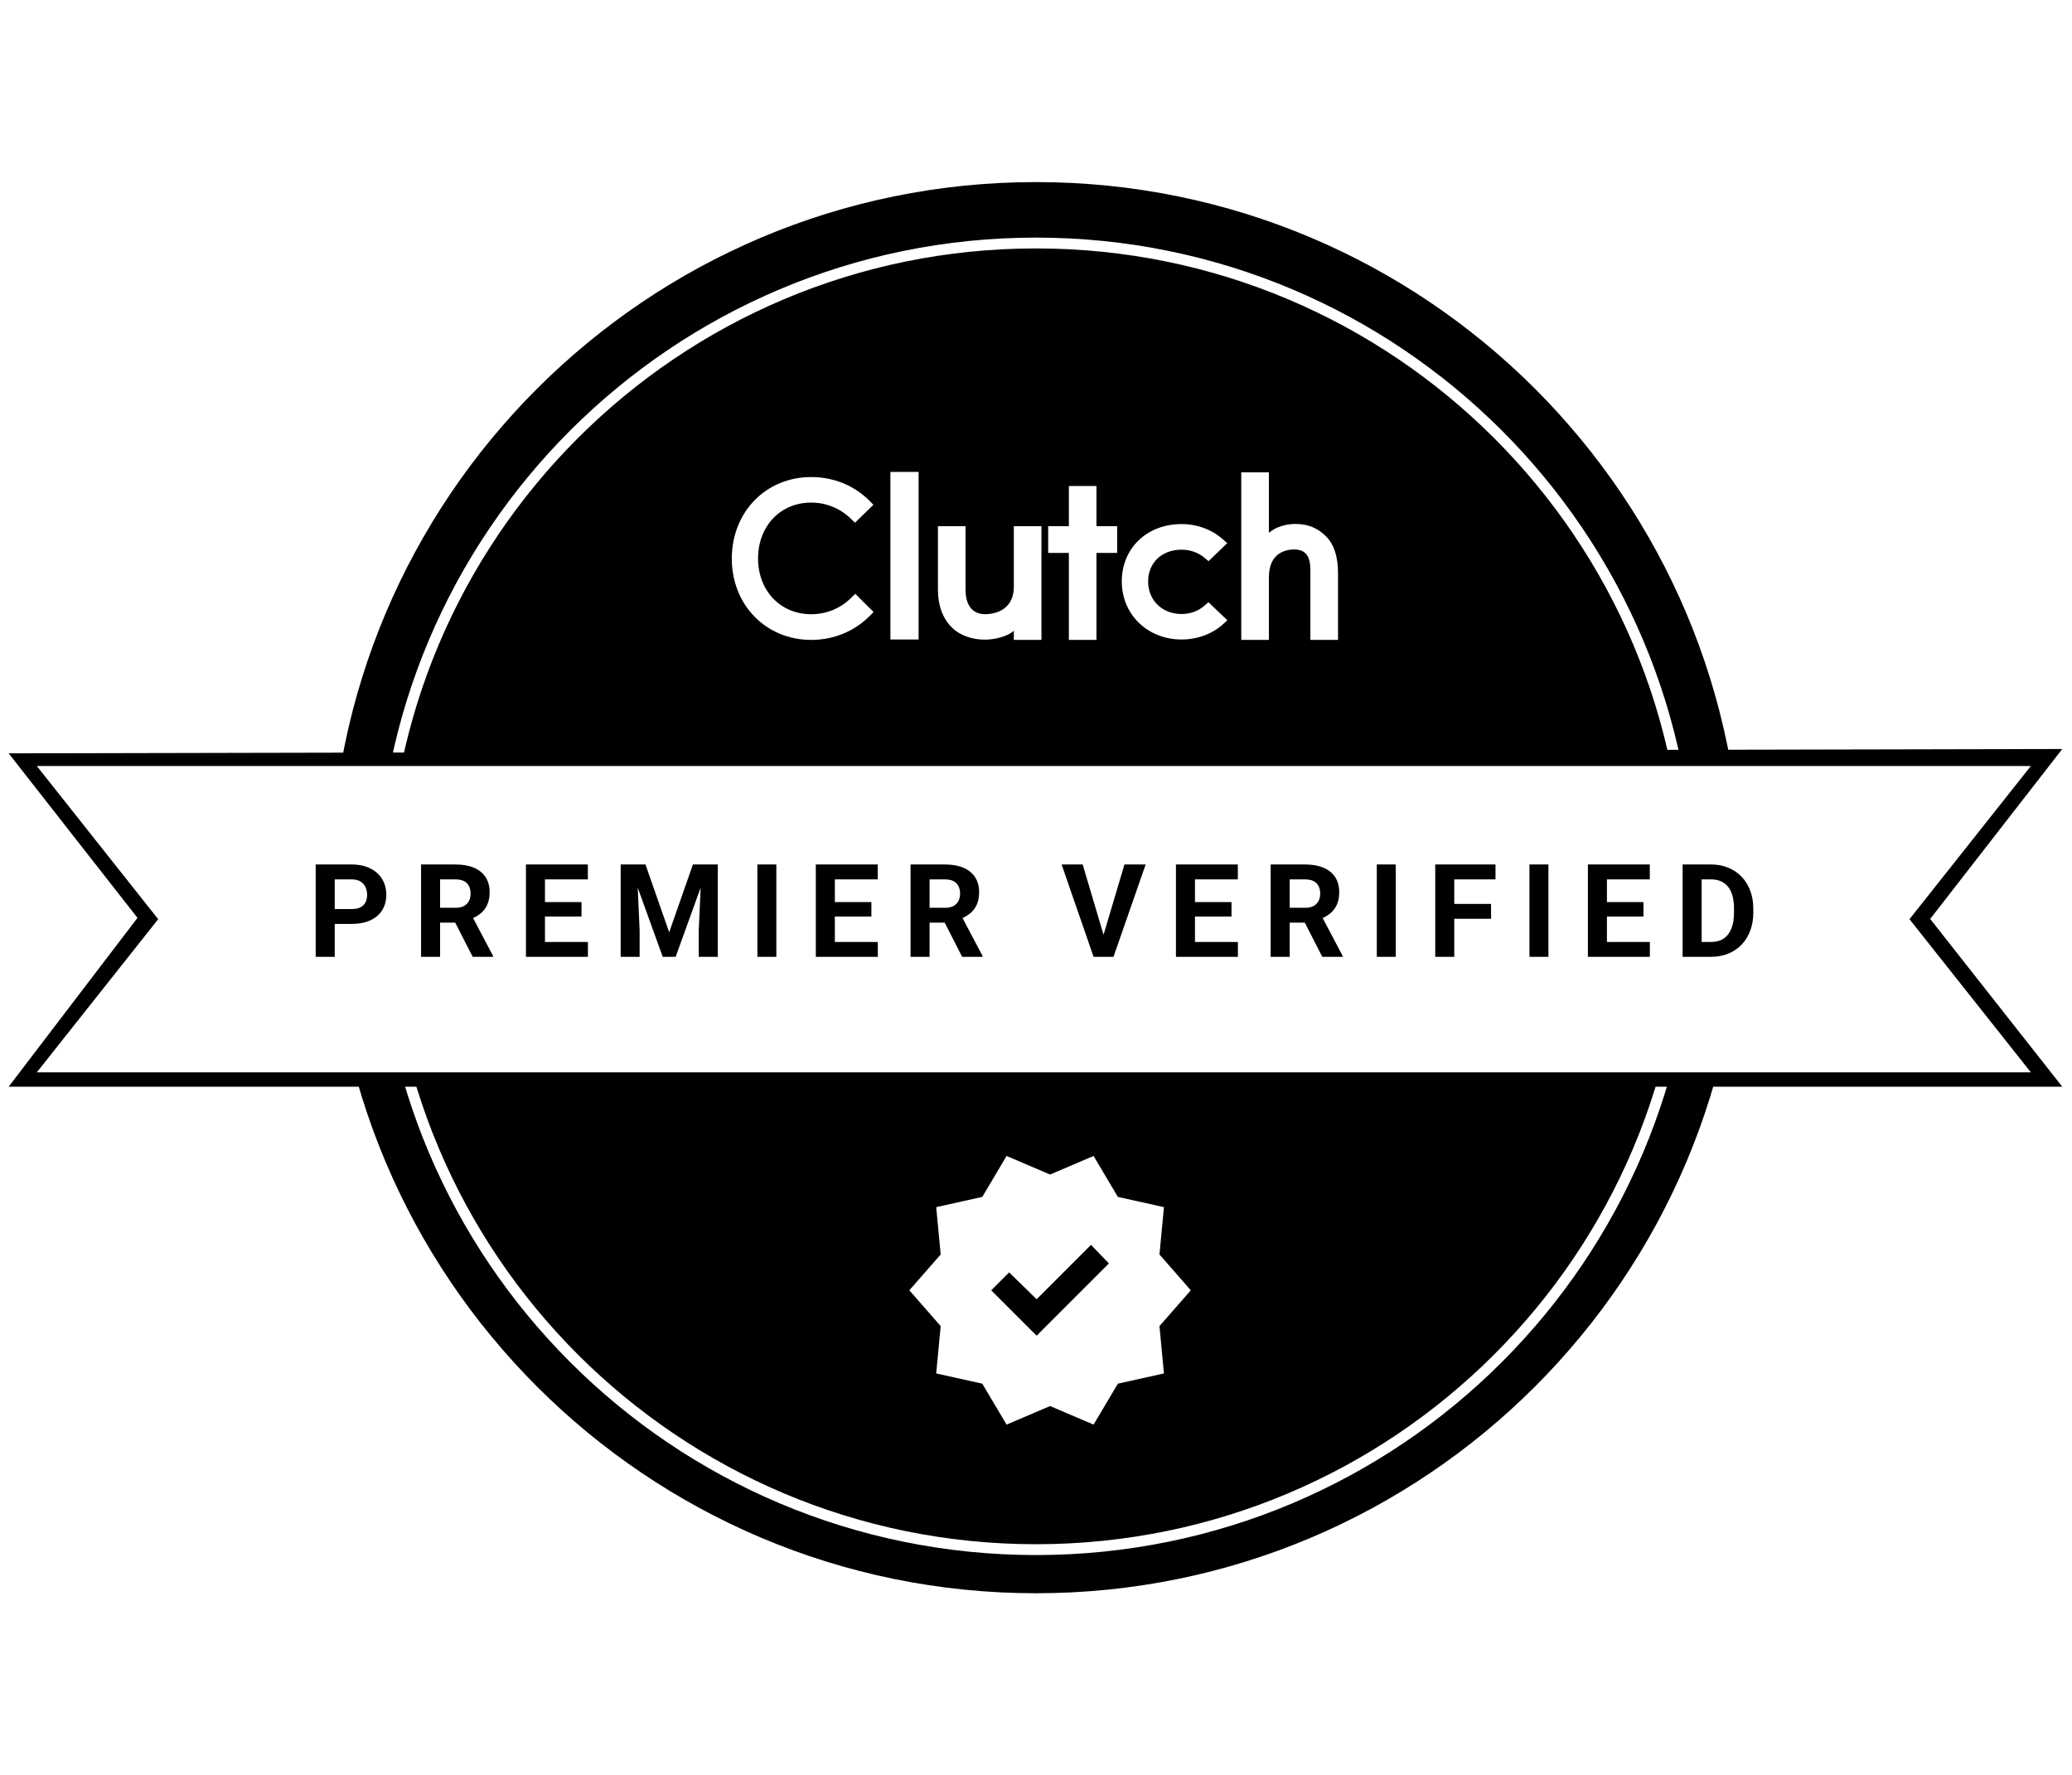 <svg width="957" height="820" viewBox="0 0 957 820" fill="none" xmlns="http://www.w3.org/2000/svg">
<g filter="url(#filter0_d_2747_534)">
<path d="M464.836 14.207C472.652 6.367 485.348 6.367 493.164 14.207L537.523 58.701C543.25 64.445 551.879 66.162 559.368 63.046L617.378 38.914C627.598 34.663 639.328 39.521 643.549 49.755L667.504 107.838C670.597 115.337 677.912 120.225 686.024 120.212L748.853 120.117C759.922 120.1 768.9 129.078 768.883 140.147L768.788 202.976C768.775 211.088 773.663 218.403 781.162 221.496L839.245 245.451C849.478 249.672 854.337 261.402 850.085 271.622L825.953 329.632C822.838 337.121 824.554 345.75 830.299 351.477L874.793 395.836C882.632 403.652 882.632 416.348 874.793 424.164L830.299 468.523C824.554 474.25 822.838 482.879 825.953 490.368L850.085 548.378C854.337 558.598 849.478 570.328 839.245 574.549L781.162 598.504C773.663 601.597 768.775 608.912 768.788 617.024L768.883 679.853C768.9 690.922 759.922 699.9 748.853 699.883L686.024 699.788C677.912 699.775 670.597 704.663 667.504 712.162L643.549 770.245C639.328 780.478 627.598 785.337 617.378 781.085L559.368 756.953C551.879 753.838 543.25 755.554 537.523 761.299L493.164 805.793C485.348 813.632 472.652 813.632 464.836 805.793L420.477 761.299C414.75 755.554 406.121 753.838 398.632 756.953L340.622 781.085C330.402 785.337 318.672 780.478 314.451 770.245L290.496 712.162C287.403 704.663 280.088 699.775 271.976 699.788L209.147 699.883C198.078 699.9 189.1 690.922 189.117 679.853L189.212 617.024C189.225 608.912 184.337 601.597 176.838 598.504L118.755 574.549C108.522 570.328 103.663 558.598 107.915 548.378L132.047 490.368C135.162 482.879 133.446 474.25 127.701 468.523L83.207 424.164C75.368 416.348 75.368 403.652 83.207 395.836L127.701 351.477C133.446 345.75 135.162 337.121 132.047 329.632L107.915 271.622C103.663 261.402 108.522 249.672 118.755 245.451L176.838 221.496C184.337 218.403 189.225 211.088 189.212 202.976L189.117 140.147C189.1 129.078 198.078 120.1 209.147 120.117L271.976 120.212C280.088 120.225 287.403 115.337 290.496 107.838L314.451 49.755C318.672 39.521 330.402 34.663 340.622 38.914L398.632 63.046C406.121 66.162 414.75 64.445 420.477 58.701L464.836 14.207Z" fill="white"/>
</g>
<path d="M478.5 736C658.514 736 804.445 590.069 804.445 410.055C804.445 230.041 658.514 84.11 478.5 84.11C298.486 84.11 152.555 230.041 152.555 410.055C152.555 590.069 298.486 736 478.5 736Z" fill="black"/>
<g filter="url(#filter1_d_2747_534)">
<path d="M478.5 711.852C645.178 711.852 780.297 576.733 780.297 410.055C780.297 243.378 645.178 108.259 478.5 108.259C311.823 108.259 176.704 243.378 176.704 410.055C176.704 576.733 311.823 711.852 478.5 711.852Z" fill="black"/>
<path d="M478.5 711.852C645.178 711.852 780.297 576.733 780.297 410.055C780.297 243.378 645.178 108.259 478.5 108.259C311.823 108.259 176.704 243.378 176.704 410.055C176.704 576.733 311.823 711.852 478.5 711.852Z" stroke="white" stroke-width="5" stroke-miterlimit="10"/>
</g>
<path d="M481.307 637.409C502.112 637.409 518.977 620.544 518.977 599.739C518.977 578.934 502.112 562.068 481.307 562.068C460.502 562.068 443.636 578.934 443.636 599.739C443.636 620.544 460.502 637.409 481.307 637.409Z" fill="black"/>
<path d="M464.909 658.091L453.682 639.182L432.409 634.455L434.477 612.591L420 596.045L434.477 579.5L432.409 557.636L453.682 552.909L464.909 534L485 542.568L505.091 534L516.318 552.909L537.591 557.636L535.523 579.5L550 596.045L535.523 612.591L537.591 634.455L516.318 639.182L505.091 658.091L485 649.523L464.909 658.091ZM478.795 617.023L512.182 583.636L503.909 575.068L478.795 600.182L466.091 587.773L457.818 596.045L478.795 617.023Z" fill="white"/>
<g filter="url(#filter2_d_2747_534)">
<path d="M952.5 498H4L63.5 420L4 344L952.5 342L891.5 420.5L952.5 498Z" fill="black"/>
</g>
<g filter="url(#filter3_d_2747_534)">
<path d="M938 491.366H17L73.06 420.62L17 349.849H938L881.94 420.62L938 491.366Z" fill="white"/>
</g>
<path d="M162.42 426.795H151.551V419.939H162.42C164.1 419.939 165.467 419.666 166.521 419.119C167.576 418.553 168.348 417.771 168.836 416.775C169.324 415.779 169.568 414.656 169.568 413.406C169.568 412.137 169.324 410.955 168.836 409.861C168.348 408.768 167.576 407.889 166.521 407.225C165.467 406.561 164.1 406.229 162.42 406.229H154.598V442H145.809V399.344H162.42C165.76 399.344 168.621 399.949 171.004 401.16C173.406 402.352 175.242 404.002 176.512 406.111C177.781 408.221 178.416 410.633 178.416 413.348C178.416 416.102 177.781 418.484 176.512 420.496C175.242 422.508 173.406 424.061 171.004 425.154C168.621 426.248 165.76 426.795 162.42 426.795ZM194.48 399.344H210.389C213.65 399.344 216.453 399.832 218.797 400.809C221.16 401.785 222.977 403.23 224.246 405.145C225.516 407.059 226.15 409.412 226.15 412.205C226.15 414.49 225.76 416.453 224.979 418.094C224.217 419.715 223.133 421.072 221.727 422.166C220.34 423.24 218.709 424.1 216.834 424.744L214.051 426.209H200.223L200.164 419.354H210.447C211.99 419.354 213.27 419.08 214.285 418.533C215.301 417.986 216.062 417.225 216.57 416.248C217.098 415.271 217.361 414.139 217.361 412.85C217.361 411.482 217.107 410.301 216.6 409.305C216.092 408.309 215.32 407.547 214.285 407.02C213.25 406.492 211.951 406.229 210.389 406.229H203.27V442H194.48V399.344ZM218.328 442L208.602 422.986L217.889 422.928L227.732 441.59V442H218.328ZM271.541 435.145V442H248.836V435.145H271.541ZM251.707 399.344V442H242.918V399.344H251.707ZM268.582 416.717V423.396H248.836V416.717H268.582ZM271.512 399.344V406.229H248.836V399.344H271.512ZM290.682 399.344H298.123L309.08 430.662L320.037 399.344H327.479L312.068 442H306.092L290.682 399.344ZM286.668 399.344H294.08L295.428 429.871V442H286.668V399.344ZM324.08 399.344H331.521V442H322.732V429.871L324.08 399.344ZM358.572 399.344V442H349.812V399.344H358.572ZM405.428 435.145V442H382.723V435.145H405.428ZM385.594 399.344V442H376.805V399.344H385.594ZM402.469 416.717V423.396H382.723V416.717H402.469ZM405.398 399.344V406.229H382.723V399.344H405.398ZM420.555 399.344H436.463C439.725 399.344 442.527 399.832 444.871 400.809C447.234 401.785 449.051 403.23 450.32 405.145C451.59 407.059 452.225 409.412 452.225 412.205C452.225 414.49 451.834 416.453 451.053 418.094C450.291 419.715 449.207 421.072 447.801 422.166C446.414 423.24 444.783 424.1 442.908 424.744L440.125 426.209H426.297L426.238 419.354H436.521C438.064 419.354 439.344 419.08 440.359 418.533C441.375 417.986 442.137 417.225 442.645 416.248C443.172 415.271 443.436 414.139 443.436 412.85C443.436 411.482 443.182 410.301 442.674 409.305C442.166 408.309 441.395 407.547 440.359 407.02C439.324 406.492 438.025 406.229 436.463 406.229H429.344V442H420.555V399.344ZM444.402 442L434.676 422.986L443.963 422.928L453.807 441.59V442H444.402ZM509.314 433.094L519.363 399.344H529.148L514.295 442H507.85L509.314 433.094ZM500.057 399.344L510.076 433.094L511.6 442H505.096L490.33 399.344H500.057ZM571.756 435.145V442H549.051V435.145H571.756ZM551.922 399.344V442H543.133V399.344H551.922ZM568.797 416.717V423.396H549.051V416.717H568.797ZM571.727 399.344V406.229H549.051V399.344H571.727ZM586.883 399.344H602.791C606.053 399.344 608.855 399.832 611.199 400.809C613.562 401.785 615.379 403.23 616.648 405.145C617.918 407.059 618.553 409.412 618.553 412.205C618.553 414.49 618.162 416.453 617.381 418.094C616.619 419.715 615.535 421.072 614.129 422.166C612.742 423.24 611.111 424.1 609.236 424.744L606.453 426.209H592.625L592.566 419.354H602.85C604.393 419.354 605.672 419.08 606.688 418.533C607.703 417.986 608.465 417.225 608.973 416.248C609.5 415.271 609.764 414.139 609.764 412.85C609.764 411.482 609.51 410.301 609.002 409.305C608.494 408.309 607.723 407.547 606.688 407.02C605.652 406.492 604.354 406.229 602.791 406.229H595.672V442H586.883V399.344ZM610.73 442L601.004 422.986L610.291 422.928L620.135 441.59V442H610.73ZM644.666 399.344V442H635.906V399.344H644.666ZM671.688 399.344V442H662.898V399.344H671.688ZM688.68 417.566V424.422H669.285V417.566H688.68ZM690.73 399.344V406.229H669.285V399.344H690.73ZM715.174 399.344V442H706.414V399.344H715.174ZM762.029 435.145V442H739.324V435.145H762.029ZM742.195 399.344V442H733.406V399.344H742.195ZM759.07 416.717V423.396H739.324V416.717H759.07ZM762 399.344V406.229H739.324V399.344H762ZM790.252 442H780.965L781.023 435.145H790.252C792.557 435.145 794.5 434.627 796.082 433.592C797.664 432.537 798.855 431.004 799.656 428.992C800.477 426.98 800.887 424.549 800.887 421.697V419.617C800.887 417.43 800.652 415.506 800.184 413.846C799.734 412.186 799.061 410.789 798.162 409.656C797.264 408.523 796.16 407.674 794.852 407.107C793.543 406.521 792.039 406.229 790.34 406.229H780.789V399.344H790.34C793.191 399.344 795.799 399.832 798.162 400.809C800.545 401.766 802.605 403.143 804.344 404.939C806.082 406.736 807.42 408.885 808.357 411.385C809.314 413.865 809.793 416.629 809.793 419.676V421.697C809.793 424.725 809.314 427.488 808.357 429.988C807.42 432.488 806.082 434.637 804.344 436.434C802.625 438.211 800.564 439.588 798.162 440.564C795.779 441.521 793.143 442 790.252 442ZM785.945 399.344V442H777.156V399.344H785.945Z" fill="black"/>
<path fill-rule="evenodd" clip-rule="evenodd" d="M411.255 295.406H424.273V218H411.255V295.406Z" fill="white"/>
<path fill-rule="evenodd" clip-rule="evenodd" d="M468.265 270.965C468.265 282.787 458.013 283.726 454.965 283.726C447.347 283.726 445.958 276.809 445.958 272.642V243.078H433.212V272.577C433.212 279.898 435.583 285.941 439.743 289.974C443.414 293.532 448.913 295.483 454.871 295.483C459.095 295.483 465.078 294.206 468.265 291.386V295.603H481.012V243.078H468.265V270.965Z" fill="white"/>
<path fill-rule="evenodd" clip-rule="evenodd" d="M506.427 224.516H493.681V243.062H484.121V255.422H493.681V295.603H506.427V255.422H515.987V243.062H506.427V224.516Z" fill="white"/>
<path fill-rule="evenodd" clip-rule="evenodd" d="M556.199 279.875C553.419 282.293 549.738 283.642 545.709 283.642C536.815 283.642 530.284 277.323 530.284 268.646C530.284 259.974 536.607 253.924 545.709 253.924C549.668 253.924 553.419 255.203 556.268 257.621L558.21 259.235L566.827 250.897L564.672 249.014C559.603 244.578 552.864 242.091 545.709 242.091C529.729 242.091 518.125 253.25 518.125 268.581C518.125 283.841 530.007 295.406 545.709 295.406C553.003 295.406 559.811 292.918 564.811 288.412L566.897 286.534L558.146 278.197L556.199 279.875Z" fill="white"/>
<path fill-rule="evenodd" clip-rule="evenodd" d="M612.254 247.558C608.577 243.993 604.266 242.037 598.302 242.037C594.066 242.037 589.27 243.318 586.078 246.143V218.198H573.309V295.603H586.078V266.607C586.078 254.76 594.754 253.815 597.807 253.815C605.439 253.815 605.231 260.751 605.231 264.922V295.603H618V264.992C618 257.655 616.416 251.594 612.254 247.558Z" fill="white"/>
<path fill-rule="evenodd" clip-rule="evenodd" d="M545.231 259.862C550.328 259.862 554.461 263.883 554.461 268.847C554.461 273.811 550.328 277.831 545.231 277.831C540.134 277.831 536.001 273.811 536.001 268.847C536.001 263.883 540.134 259.862 545.231 259.862Z" fill="black"/>
<path fill-rule="evenodd" clip-rule="evenodd" d="M393.02 276.254C388.172 281.107 381.589 283.737 374.66 283.737C360.452 283.737 350.128 272.883 350.128 257.986C350.128 243.02 360.452 232.166 374.66 232.166C381.515 232.166 388.028 234.795 392.951 239.579L394.888 241.467L403.413 233.177L401.545 231.289C394.473 224.211 384.91 220.37 374.66 220.37C353.731 220.37 338 236.548 338 258.051C338 279.489 353.8 295.603 374.66 295.603C384.984 295.603 394.547 291.691 401.614 284.614L403.482 282.725L395.031 274.3L393.02 276.254Z" fill="white"/>
<defs>
<filter id="filter0_d_2747_534" x="73.327" y="8.327" width="811.345" height="811.345" filterUnits="userSpaceOnUse" color-interpolation-filters="sRGB">
<feFlood flood-opacity="0" result="BackgroundImageFix"/>
<feColorMatrix in="SourceAlpha" type="matrix" values="0 0 0 0 0 0 0 0 0 0 0 0 0 0 0 0 0 0 127 0" result="hardAlpha"/>
<feOffset dy="4"/>
<feGaussianBlur stdDeviation="2"/>
<feComposite in2="hardAlpha" operator="out"/>
<feColorMatrix type="matrix" values="0 0 0 0 0 0 0 0 0 0 0 0 0 0 0 0 0 0 0.25 0"/>
<feBlend mode="normal" in2="BackgroundImageFix" result="effect1_dropShadow_2747_534"/>
<feBlend mode="normal" in="SourceGraphic" in2="effect1_dropShadow_2747_534" result="shape"/>
</filter>
<filter id="filter1_d_2747_534" x="170.204" y="105.759" width="616.593" height="616.593" filterUnits="userSpaceOnUse" color-interpolation-filters="sRGB">
<feFlood flood-opacity="0" result="BackgroundImageFix"/>
<feColorMatrix in="SourceAlpha" type="matrix" values="0 0 0 0 0 0 0 0 0 0 0 0 0 0 0 0 0 0 127 0" result="hardAlpha"/>
<feOffset dy="4"/>
<feGaussianBlur stdDeviation="2"/>
<feComposite in2="hardAlpha" operator="out"/>
<feColorMatrix type="matrix" values="0 0 0 0 0 0 0 0 0 0 0 0 0 0 0 0 0 0 0.25 0"/>
<feBlend mode="normal" in2="BackgroundImageFix" result="effect1_dropShadow_2747_534"/>
<feBlend mode="normal" in="SourceGraphic" in2="effect1_dropShadow_2747_534" result="shape"/>
</filter>
<filter id="filter2_d_2747_534" x="0" y="342" width="956.5" height="164" filterUnits="userSpaceOnUse" color-interpolation-filters="sRGB">
<feFlood flood-opacity="0" result="BackgroundImageFix"/>
<feColorMatrix in="SourceAlpha" type="matrix" values="0 0 0 0 0 0 0 0 0 0 0 0 0 0 0 0 0 0 127 0" result="hardAlpha"/>
<feOffset dy="4"/>
<feGaussianBlur stdDeviation="2"/>
<feComposite in2="hardAlpha" operator="out"/>
<feColorMatrix type="matrix" values="0 0 0 0 0 0 0 0 0 0 0 0 0 0 0 0 0 0 0.25 0"/>
<feBlend mode="normal" in2="BackgroundImageFix" result="effect1_dropShadow_2747_534"/>
<feBlend mode="normal" in="SourceGraphic" in2="effect1_dropShadow_2747_534" result="shape"/>
</filter>
<filter id="filter3_d_2747_534" x="13" y="349.849" width="929" height="149.517" filterUnits="userSpaceOnUse" color-interpolation-filters="sRGB">
<feFlood flood-opacity="0" result="BackgroundImageFix"/>
<feColorMatrix in="SourceAlpha" type="matrix" values="0 0 0 0 0 0 0 0 0 0 0 0 0 0 0 0 0 0 127 0" result="hardAlpha"/>
<feOffset dy="4"/>
<feGaussianBlur stdDeviation="2"/>
<feComposite in2="hardAlpha" operator="out"/>
<feColorMatrix type="matrix" values="0 0 0 0 0 0 0 0 0 0 0 0 0 0 0 0 0 0 0.25 0"/>
<feBlend mode="normal" in2="BackgroundImageFix" result="effect1_dropShadow_2747_534"/>
<feBlend mode="normal" in="SourceGraphic" in2="effect1_dropShadow_2747_534" result="shape"/>
</filter>
</defs>
</svg>
